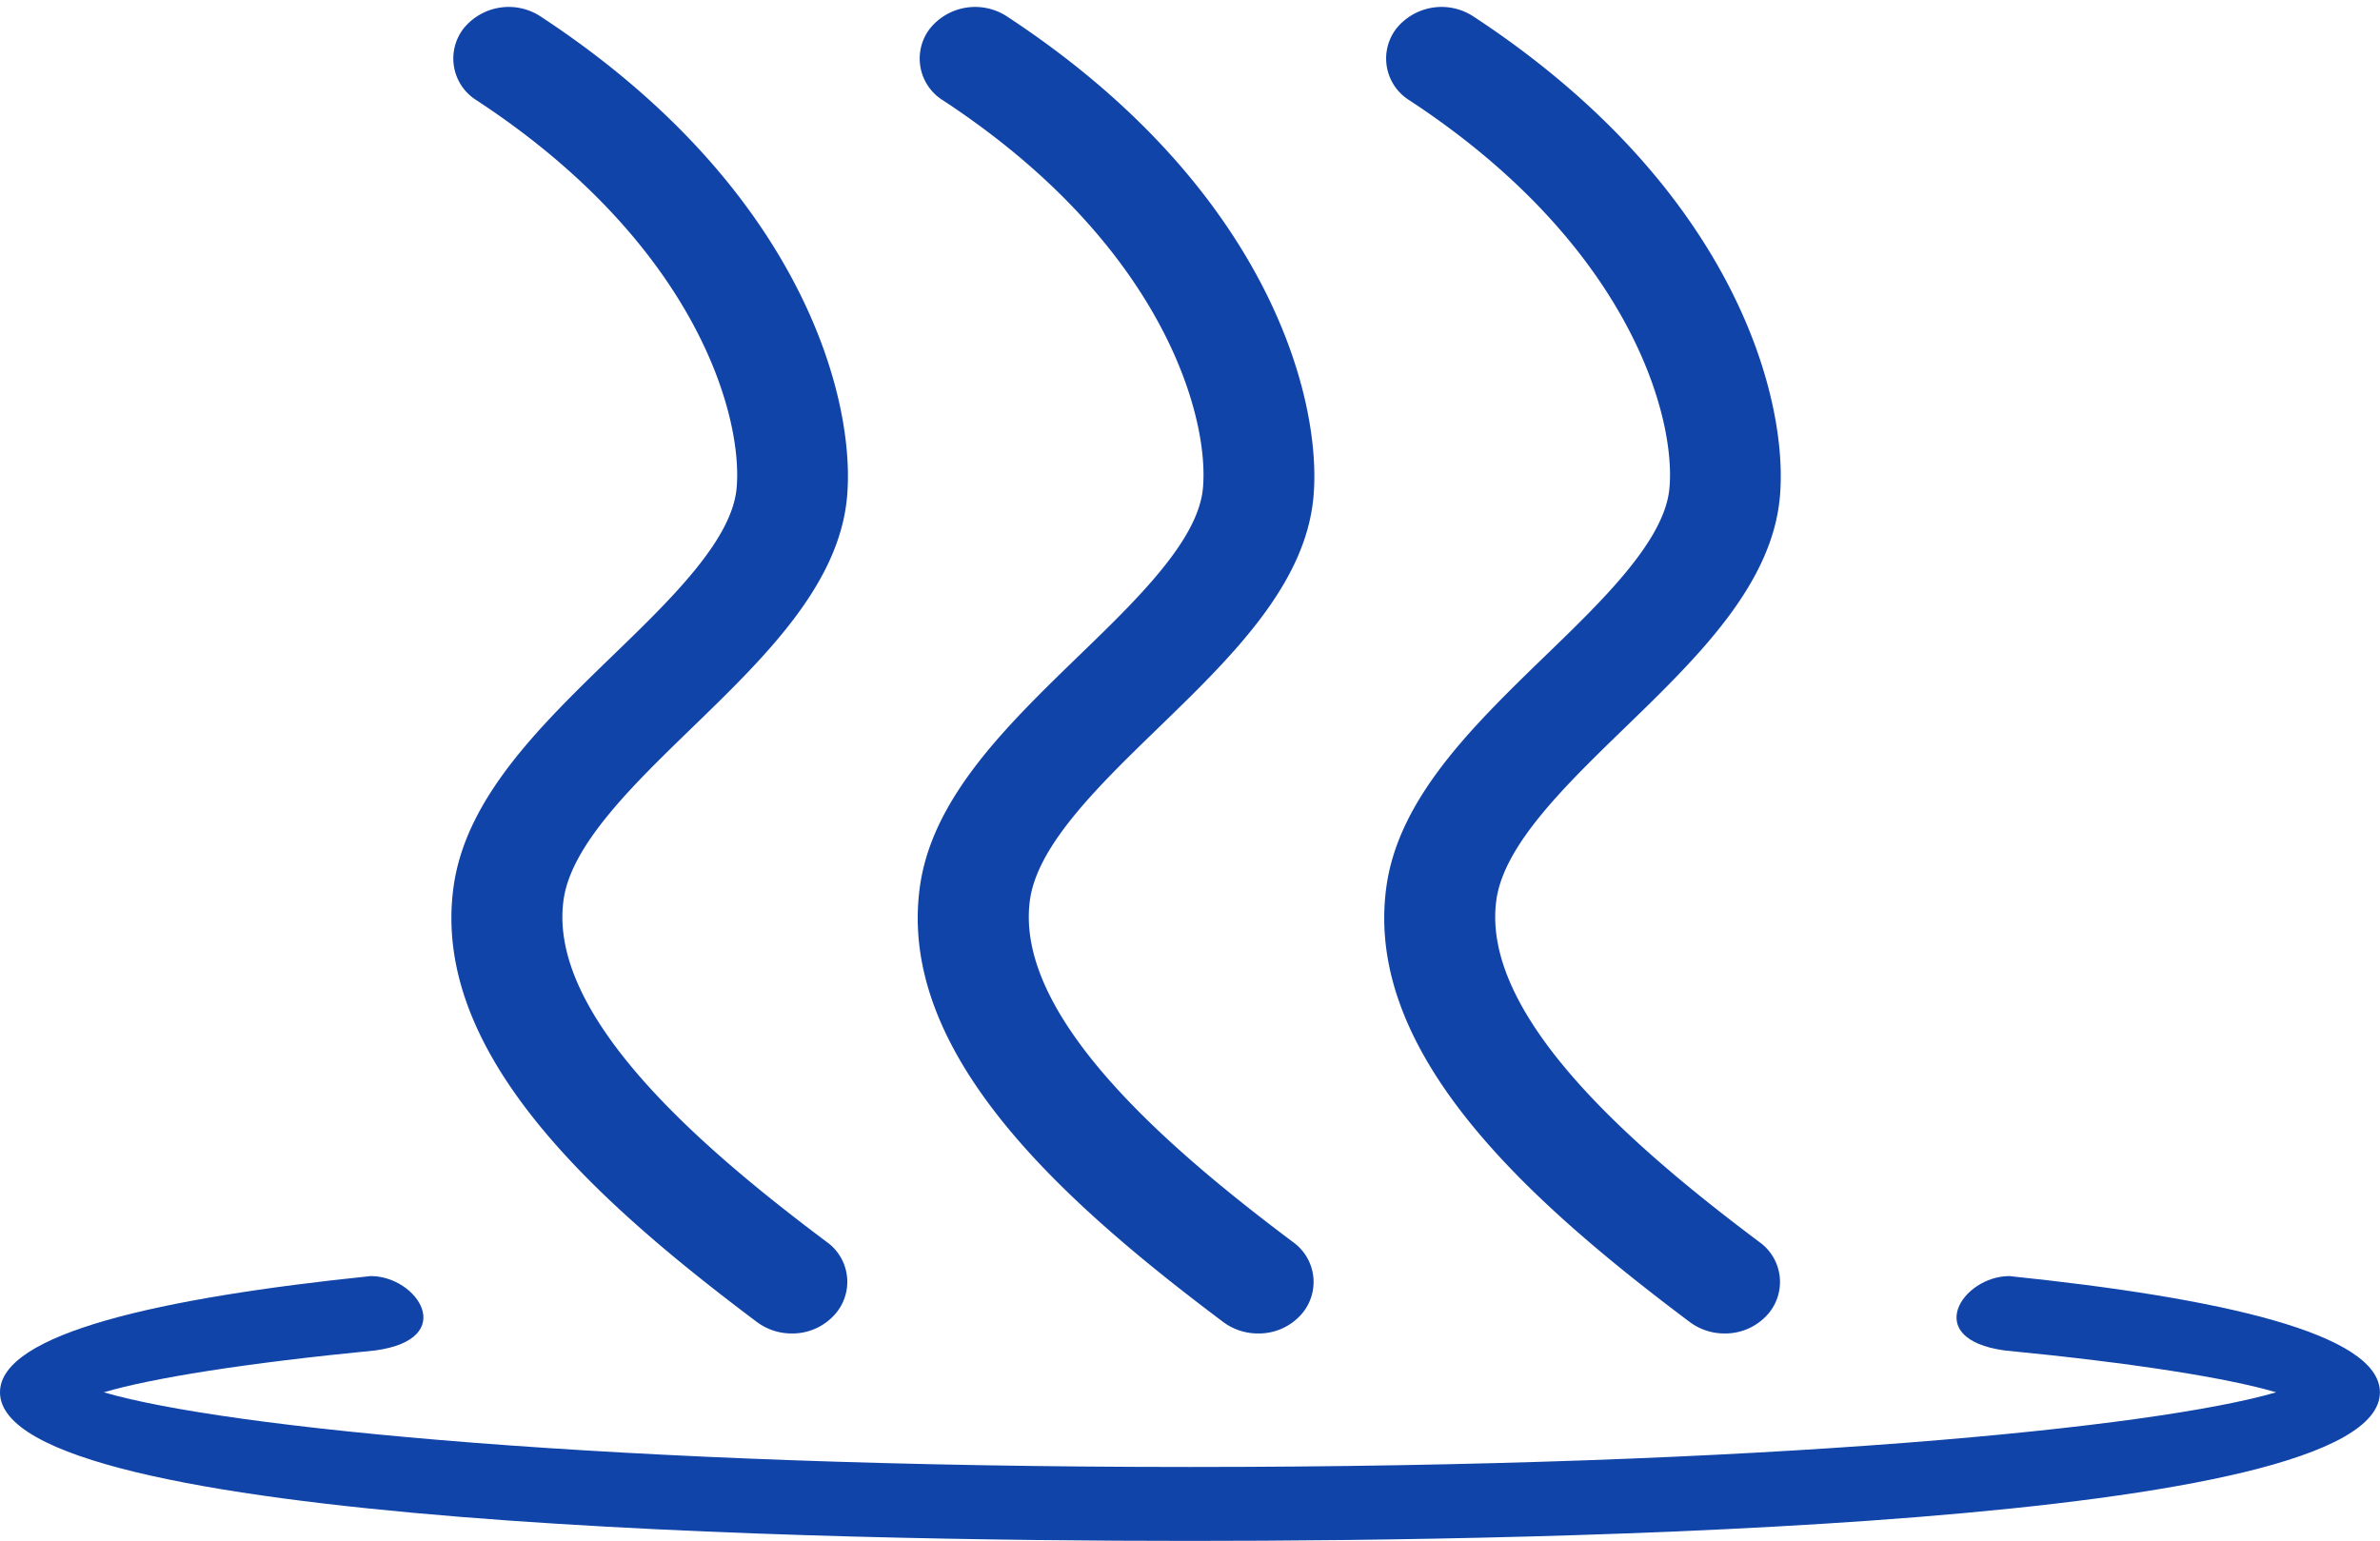 <?xml version="1.0" encoding="UTF-8" standalone="no"?><svg xmlns="http://www.w3.org/2000/svg" xmlns:xlink="http://www.w3.org/1999/xlink" data-name="Capa 1" fill="#1044a8" height="339.2" preserveAspectRatio="xMidYMid meet" version="1" viewBox="0.0 -1.5 523.8 339.2" width="523.8" zoomAndPan="magnify"><g id="change1_1"><path d="M312.37,425.19a12.78,12.78,0,0,1-7.67-2.52c-35.86-26.91-71.84-59.35-66.76-95.87,2.72-19.51,19.07-35.36,34.87-50.69,13-12.55,26.35-25.53,27.41-36.94,1.46-15.61-8.62-53.55-57.22-85.43A10.82,10.82,0,0,1,240.08,138a12.78,12.78,0,0,1,17-2.72c57.53,37.75,69.46,84.33,67.44,105.9-1.81,19.35-18.21,35.27-34.08,50.65-13.09,12.69-26.62,25.8-28.3,37.92C258.53,355.6,293.45,385.1,320,405A10.78,10.78,0,0,1,321.85,421,12.5,12.5,0,0,1,312.37,425.19Z" transform="translate(-138.11 -133.16)"/></g><g id="change1_2"><path d="M415,425.19a12.78,12.78,0,0,1-7.67-2.52c-35.86-26.91-71.84-59.35-66.76-95.87,2.72-19.51,19.07-35.36,34.87-50.69,13-12.55,26.35-25.53,27.41-36.94,1.46-15.61-8.62-53.55-57.22-85.43A10.82,10.82,0,0,1,342.73,138a12.78,12.78,0,0,1,17-2.72c57.53,37.75,69.46,84.33,67.44,105.9-1.81,19.35-18.21,35.27-34.08,50.65-13.09,12.69-26.62,25.8-28.3,37.92-3.6,25.88,31.32,55.39,57.9,75.33A10.78,10.78,0,0,1,424.5,421,12.5,12.5,0,0,1,415,425.19Z" transform="translate(-138.11 -133.16)"/></g><g id="change1_3"><path d="M517.67,425.19a12.78,12.78,0,0,1-7.67-2.52c-35.86-26.91-71.84-59.35-66.76-95.87,2.72-19.51,19.07-35.36,34.87-50.69,13-12.55,26.35-25.53,27.41-36.94,1.46-15.61-8.62-53.55-57.22-85.43A10.82,10.82,0,0,1,445.38,138a12.78,12.78,0,0,1,17-2.72c57.53,37.75,69.46,84.33,67.44,105.9-1.81,19.35-18.21,35.27-34.08,50.65-13.09,12.69-26.62,25.8-28.3,37.92-3.6,25.88,31.32,55.39,57.9,75.33A10.78,10.78,0,0,1,527.15,421,12.5,12.5,0,0,1,517.67,425.19Z" transform="translate(-138.11 -133.16)"/></g><g id="change1_4"><path d="M580.33,412.56c-10.29,0-19.47,13.8-1.09,16.36,28.81,2.81,49.17,6.09,59.81,9.22-26.31,7.73-111.69,16.44-238.87,16.44h-0.36c-127.19,0-212.56-8.71-238.87-16.44,10.64-3.13,31-6.41,59.81-9.22,18.39-2.56,9.2-16.4-1.09-16.36-46.2,4.77-81.56,12.62-81.56,25.58,0,29.52,183,32.71,261.71,32.71h0.36c78.69,0,261.71-3.18,261.71-32.71C661.89,425.18,626.52,417.33,580.33,412.56Z" transform="translate(-138.11 -133.16)"/></g></svg>